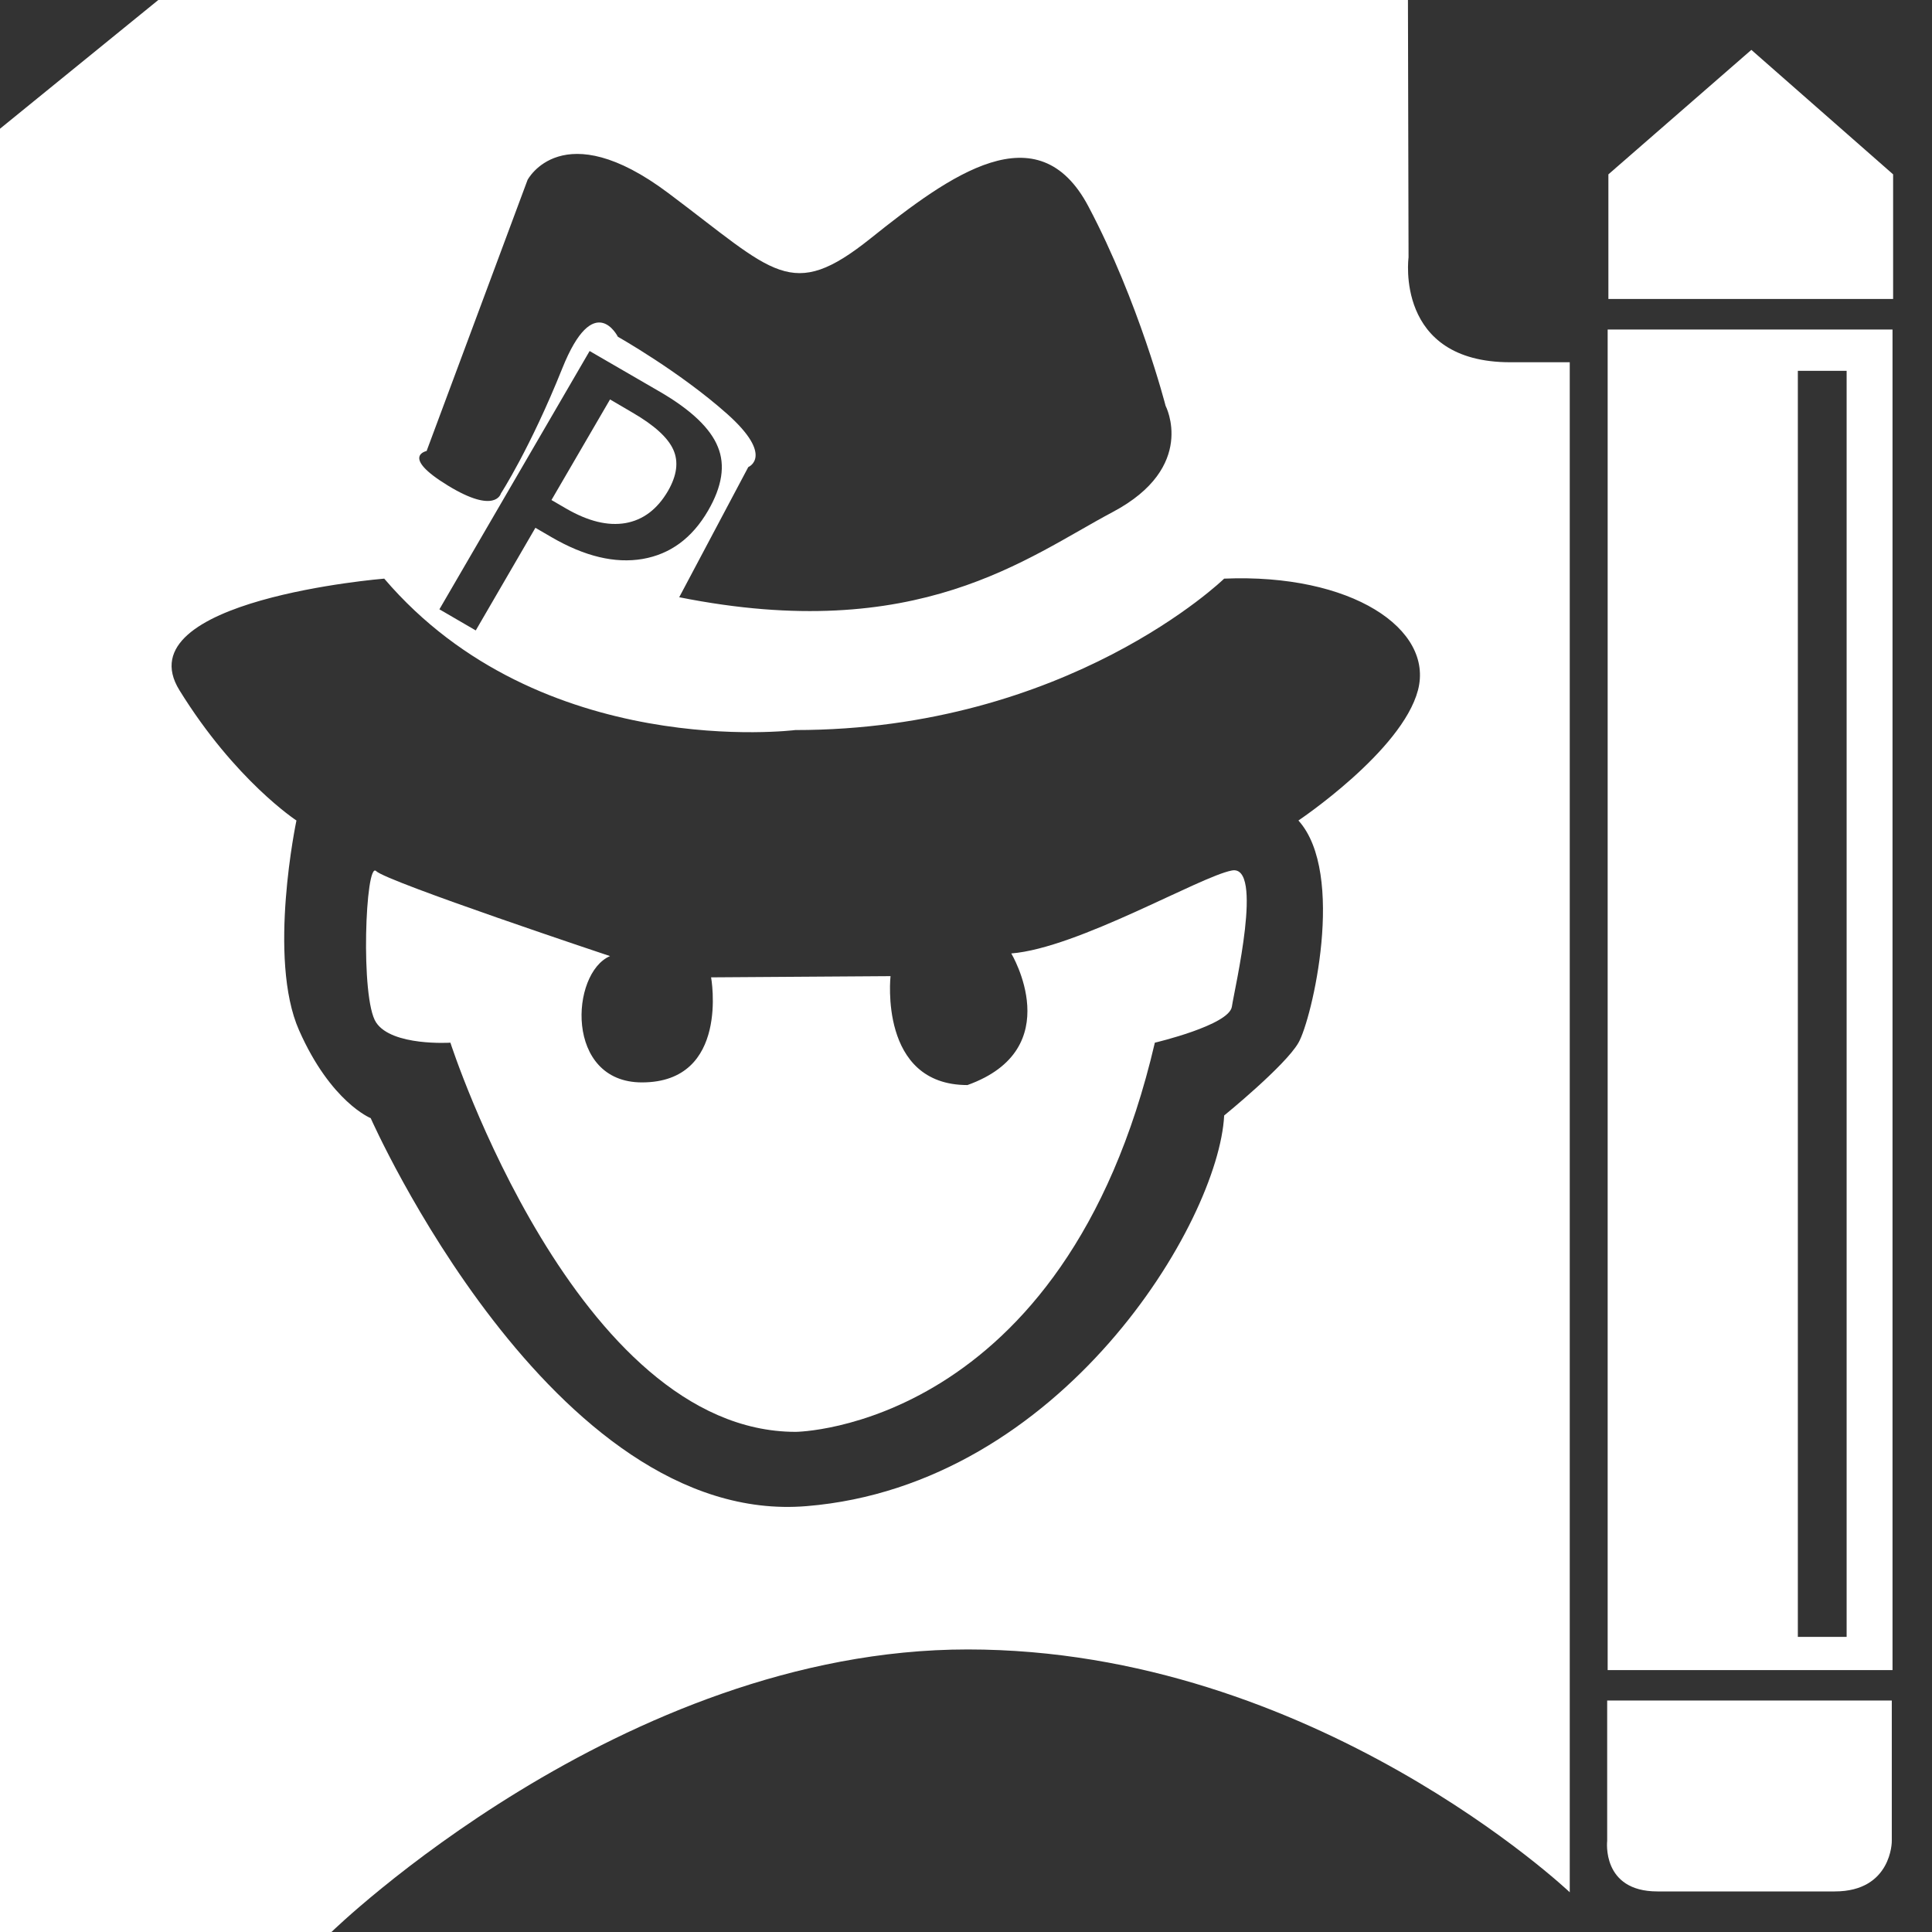 <?xml version="1.0" encoding="utf-8"?>
<!-- Generator: Adobe Illustrator 15.0.0, SVG Export Plug-In  -->
<!DOCTYPE svg PUBLIC "-//W3C//DTD SVG 1.1//EN" "http://www.w3.org/Graphics/SVG/1.1/DTD/svg11.dtd">
<svg version="1.1"
	 xmlns="http://www.w3.org/2000/svg" xmlns:xlink="http://www.w3.org/1999/xlink" xmlns:a="http://ns.adobe.com/AdobeSVGViewerExtensions/3.0/"
	 x="0px" y="0px" width="16px" height="16px" viewBox="0 0 16 16" enable-background="new 0 0 16 16" xml:space="preserve">
<rect x="0" y="0" width="16" height="16" fill="#333333" stroke="none"/>
<defs>
</defs>
<polygon fill="#ffffff" points="14.504,0.413 13.32,1.444 13.32,2.476 15.678,2.476 15.678,1.444 "/>
<path fill="#ffffff" d="M13.314,2.729v11.102h2.359V2.729H13.314z M15.293,13.556h-0.404V3.071h0.404V13.556z"/>
<path fill="#ffffff" d="M15.195,15.664c-0.521,0-1.004,0-1.469,0s-0.416-0.418-0.416-0.418v-1.163h2.357v1.163
	C15.668,15.246,15.668,15.664,15.195,15.664z"/>
<path fill="#ffffff" d="M5.238,3.417L5.052,3.308L4.567,4.141l0.122,0.071c0.182,0.105,0.344,0.145,0.491,0.12
	c0.146-0.026,0.263-0.114,0.352-0.266c0.074-0.129,0.089-0.242,0.044-0.342C5.531,3.624,5.419,3.522,5.238,3.417z"/>
<path fill="#ffffff" d="M10.202,7.209C9.939,7.258,8.926,7.852,8.375,7.896c0,0,0.474,0.79-0.363,1.09
	c-0.737,0-0.637-0.902-0.637-0.902l-1.486,0.01c0,0,0.158,0.87-0.573,0.87c-0.641,0-0.592-0.906-0.264-1.046
	c0,0-1.849-0.616-1.937-0.704s-0.133,1.057,0,1.254C3.246,8.666,3.73,8.635,3.73,8.635s1.041,3.223,2.86,3.223
	c0,0,2.226-0.018,2.974-3.223c0,0,0.617-0.145,0.638-0.299C10.225,8.182,10.467,7.159,10.202,7.209z"/>
<path fill="#ffffff" d="M12.567,3c-0.032,0-0.053,0-0.06,0c-0.959,0-0.842-0.868-0.842-0.868L11.66,0H1.311L0,1.066V16h2.745
	c0,0,2.401-2.34,5.269-2.34c2.867,0,4.986,2.011,4.986,2.011V3C13,3,12.613,3,12.567,3z M3.533,3.735L4.369,1.49
	c0,0,0.287-0.551,1.167,0.11c0.881,0.66,1.013,0.902,1.673,0.375c0.66-0.528,1.387-1.056,1.805-0.265
	c0.419,0.792,0.639,1.651,0.639,1.651s0.265,0.507-0.439,0.88C8.508,4.615,7.605,5.342,5.625,4.946l0.572-1.078
	c0,0,0.219-0.089-0.176-0.441C5.625,3.075,5.117,2.789,5.117,2.789S4.92,2.392,4.656,3.052C4.391,3.713,4.148,4.087,4.148,4.087
	S4.105,4.263,3.709,4.021C3.313,3.779,3.533,3.735,3.533,3.735z M5.322,4.629c-0.229,0.039-0.48-0.021-0.754-0.18L4.434,4.371
	l-0.494,0.85L3.639,5.046l1.244-2.139l0.583,0.338c0.258,0.15,0.418,0.303,0.479,0.456C6.008,3.853,5.98,4.029,5.864,4.229
	C5.732,4.456,5.552,4.589,5.322,4.629z M11.743,5.716c-0.133,0.505-0.99,1.079-0.99,1.079c0.396,0.439,0.111,1.65,0,1.841
	c-0.109,0.19-0.615,0.602-0.615,0.602c-0.045,0.882-1.344,3.061-3.457,3.235C4.568,12.65,3.07,9.26,3.07,9.26
	S2.74,9.128,2.477,8.533C2.213,7.939,2.455,6.795,2.455,6.795S1.948,6.464,1.486,5.716C1.023,4.967,3.182,4.792,3.182,4.792
	c1.298,1.519,3.404,1.254,3.404,1.254c2.262,0,3.552-1.254,3.552-1.254C11.193,4.748,11.876,5.209,11.743,5.716z"/>
</svg>
